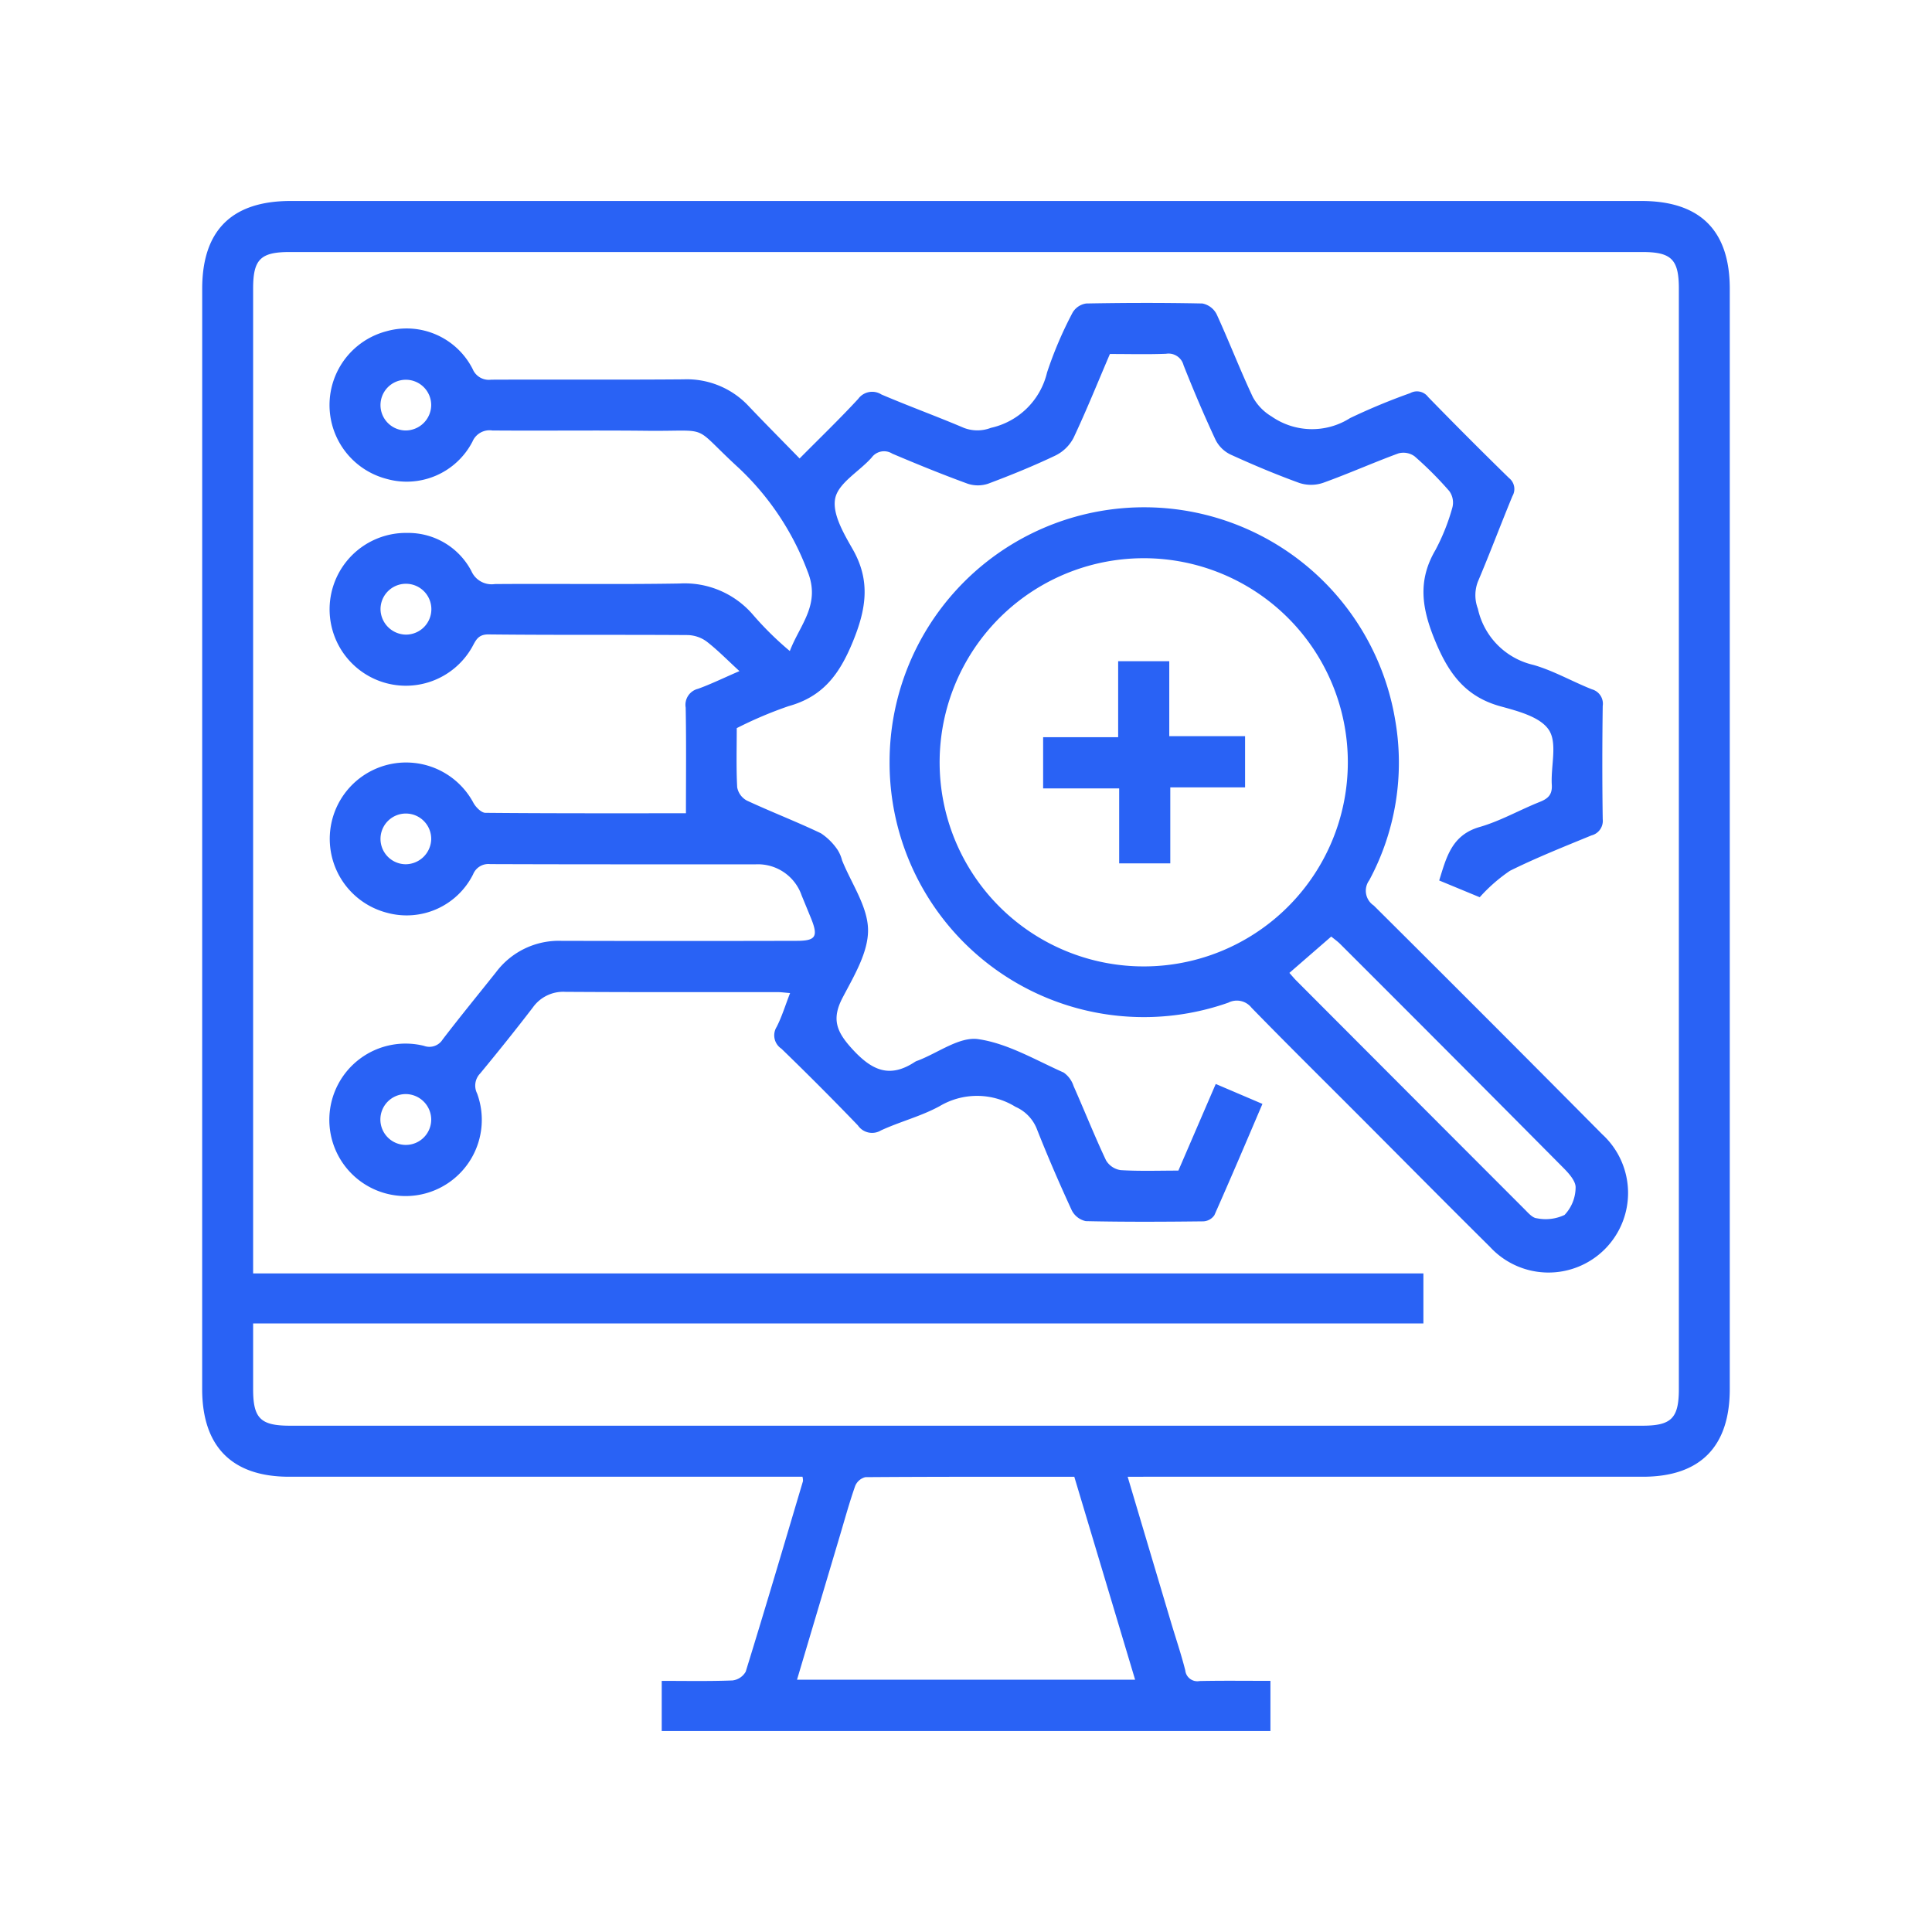 <svg xmlns="http://www.w3.org/2000/svg" xmlns:xlink="http://www.w3.org/1999/xlink" width="120" height="120" viewBox="0 0 120 120"><defs><clipPath id="clip-path"><rect id="Rectangle_122" data-name="Rectangle 122" width="94.882" height="95.035" fill="#2962f5"></rect></clipPath><clipPath id="clip-dex-sem-solution-3"><rect width="120" height="120"></rect></clipPath></defs><g id="dex-sem-solution-3" clip-path="url(#clip-dex-sem-solution-3)"><g id="Group_228" data-name="Group 228" transform="translate(12.559 12.483)"><g id="Group_227" data-name="Group 227" clip-path="url(#clip-path)"><path id="Path_687" data-name="Path 687" d="M57.482,79.241c.913,3.068,1.795,6.03,2.678,8.992.3,1.01.642,2.01.9,3.031a.753.753,0,0,0,.89.665c1.444-.03,2.89-.011,4.4-.011v3.116H28.542V91.919c1.452,0,2.923.03,4.39-.026a1.087,1.087,0,0,0,.827-.547c1.216-3.935,2.382-7.885,3.556-11.832a.969.969,0,0,0-.03-.274H36.132q-15.367,0-30.734,0c-3.546,0-5.4-1.87-5.4-5.449Q0,39.623,0,5.454C0,1.827,1.841,0,5.491,0h83.9c3.646,0,5.489,1.831,5.489,5.455q0,34.168,0,68.337c0,3.588-1.842,5.448-5.4,5.448q-15.367,0-30.734,0ZM3.163,69.719c0,1.456,0,2.772,0,4.087,0,1.808.462,2.264,2.287,2.264h84c1.808,0,2.268-.464,2.268-2.286q0-34.169,0-68.337c0-1.817-.459-2.277-2.275-2.277h-84c-1.823,0-2.28.455-2.28,2.27q0,30.009,0,60.018v1.152H75.851v3.11Zm51.005,9.523c-4.363,0-8.671-.008-12.979.024a.926.926,0,0,0-.632.549c-.359,1.024-.647,2.074-.957,3.115-.882,2.96-1.763,5.921-2.655,8.916h21l-3.776-12.6" transform="translate(0 0)" fill="#2962f5"></path><path id="Path_688" data-name="Path 688" d="M52.057,55.68c0-2.283.025-4.426-.016-6.568a1.022,1.022,0,0,1,.763-1.165c.8-.287,1.57-.667,2.576-1.1-.744-.681-1.36-1.317-2.054-1.85a2.077,2.077,0,0,0-1.176-.389c-4.118-.028-8.236.005-12.353-.04-.68-.007-.8.4-1.041.822a4.727,4.727,0,0,1-5.727,2.074,4.747,4.747,0,0,1,1.739-9.2,4.424,4.424,0,0,1,3.963,2.37,1.373,1.373,0,0,0,1.457.806c3.821-.03,7.643.03,11.464-.034a5.592,5.592,0,0,1,4.557,1.927,19.9,19.9,0,0,0,2.3,2.267c.629-1.647,1.939-2.889,1.1-4.953a16.986,16.986,0,0,0-4.253-6.4c-3.06-2.8-1.6-2.282-5.74-2.328-3.2-.035-6.391.006-9.586-.018a1.15,1.15,0,0,0-1.229.685A4.6,4.6,0,0,1,33.437,34.9a4.739,4.739,0,0,1,.031-9.166,4.6,4.6,0,0,1,5.344,2.355,1.086,1.086,0,0,0,1.145.657c3.986-.018,7.972.013,11.958-.021a5.252,5.252,0,0,1,4.06,1.687c1,1.051,2.022,2.079,3.142,3.227,1.259-1.271,2.486-2.451,3.639-3.7a1.073,1.073,0,0,1,1.441-.275c1.693.724,3.427,1.353,5.121,2.074a2.333,2.333,0,0,0,1.678,0A4.608,4.608,0,0,0,74.486,28.3a24.164,24.164,0,0,1,1.588-3.723,1.17,1.17,0,0,1,.848-.564c2.4-.045,4.81-.05,7.213,0a1.267,1.267,0,0,1,.882.663c.784,1.706,1.456,3.464,2.257,5.161a3.184,3.184,0,0,0,1.16,1.194,4.4,4.4,0,0,0,4.874.1,38.891,38.891,0,0,1,3.733-1.55.862.862,0,0,1,1.111.236q2.484,2.552,5.032,5.041a.867.867,0,0,1,.208,1.118c-.729,1.766-1.4,3.557-2.146,5.315a2.351,2.351,0,0,0,0,1.682,4.582,4.582,0,0,0,3.444,3.488c1.255.359,2.417,1.033,3.64,1.517A.927.927,0,0,1,109,49.01c-.031,2.344-.035,4.688,0,7.032a.932.932,0,0,1-.7,1.01c-1.7.7-3.42,1.383-5.067,2.2a10.234,10.234,0,0,0-1.873,1.64l-2.517-1.041c.449-1.444.776-2.822,2.512-3.322,1.286-.37,2.478-1.057,3.731-1.556.52-.207.788-.449.751-1.067-.069-1.151.356-2.564-.171-3.388s-1.924-1.184-3.013-1.483c-2.176-.6-3.217-2.025-4.059-4.062-.83-2.007-1.106-3.732.015-5.645a12.9,12.9,0,0,0,1.057-2.658,1.219,1.219,0,0,0-.192-1,22.1,22.1,0,0,0-2.164-2.168,1.184,1.184,0,0,0-1-.178c-1.574.578-3.108,1.265-4.686,1.831a2.326,2.326,0,0,1-1.464.006c-1.452-.526-2.88-1.127-4.285-1.769a2.03,2.03,0,0,1-.923-.911c-.71-1.522-1.368-3.07-1.987-4.632a.962.962,0,0,0-1.091-.711c-1.15.044-2.3.013-3.484.013-.753,1.759-1.454,3.5-2.254,5.2a2.512,2.512,0,0,1-1.118,1.1c-1.364.651-2.769,1.223-4.185,1.753a2.006,2.006,0,0,1-1.286,0c-1.575-.575-3.13-1.208-4.674-1.864a.954.954,0,0,0-1.282.244c-.763.862-2.055,1.566-2.26,2.522s.53,2.2,1.09,3.181c1.115,1.961.832,3.71,0,5.74s-1.862,3.41-4,4a25.044,25.044,0,0,0-3.208,1.362c0,1.243-.038,2.465.028,3.681a1.179,1.179,0,0,0,.6.818c1.521.707,3.091,1.31,4.6,2.032a3.729,3.729,0,0,1,1.05,1.052,2.324,2.324,0,0,1,.266.635c.578,1.435,1.593,2.864,1.611,4.306.017,1.4-.878,2.876-1.577,4.21s-.391,2.119.6,3.2c1.228,1.341,2.327,1.829,3.9.788a.921.921,0,0,1,.181-.077c1.255-.483,2.587-1.5,3.747-1.327,1.831.267,3.556,1.3,5.3,2.074a1.639,1.639,0,0,1,.614.837c.682,1.536,1.3,3.1,2.018,4.619a1.273,1.273,0,0,0,.908.605c1.18.072,2.367.029,3.584.029l2.321-5.381,2.9,1.238c-1,2.345-1.975,4.638-2.985,6.913a.88.88,0,0,1-.674.382c-2.437.028-4.876.041-7.312-.013a1.272,1.272,0,0,1-.873-.675c-.772-1.675-1.506-3.37-2.182-5.086a2.5,2.5,0,0,0-1.312-1.339,4.539,4.539,0,0,0-4.712-.041c-1.146.627-2.451.955-3.644,1.506a1.068,1.068,0,0,1-1.434-.313q-2.332-2.424-4.75-4.764a.993.993,0,0,1-.294-1.354c.326-.638.536-1.336.834-2.1-.323-.025-.566-.06-.808-.06-4.381,0-8.763.013-13.144-.016a2.319,2.319,0,0,0-2.028.973c-1.063,1.387-2.158,2.75-3.273,4.1a1.081,1.081,0,0,0-.19,1.233,4.735,4.735,0,1,1-3.3-2.952.971.971,0,0,0,1.166-.4c1.083-1.414,2.212-2.791,3.321-4.185A4.871,4.871,0,0,1,44.31,63.6q7.313.018,14.627,0c1.174,0,1.344-.258.907-1.357-.2-.49-.4-.975-.6-1.462a2.873,2.873,0,0,0-2.848-1.933c-5.5,0-11,.006-16.5-.014a1.024,1.024,0,0,0-1.059.634A4.615,4.615,0,0,1,33.5,61.859a4.742,4.742,0,1,1,5.368-6.81c.153.264.485.6.737.6,4.111.038,8.223.027,12.456.027M36.235,30.329A1.575,1.575,0,1,0,34.677,31.9a1.593,1.593,0,0,0,1.558-1.572M34.654,44.58a1.579,1.579,0,1,0-1.567-1.56,1.6,1.6,0,0,0,1.567,1.56m1.581,12.729a1.575,1.575,0,1,0-1.6,1.534,1.6,1.6,0,0,0,1.6-1.534M34.662,73.118a1.579,1.579,0,1,0,1.574,1.555,1.594,1.594,0,0,0-1.574-1.555" transform="translate(-22.011 -17.646)" fill="#2962f5"></path><path id="Path_689" data-name="Path 689" d="M161.715,87.8a15.809,15.809,0,0,1,31.4-2.611,15.413,15.413,0,0,1-1.606,9.972,1.1,1.1,0,0,0,.278,1.57q7.121,7.08,14.191,14.21a4.942,4.942,0,1,1-6.977,6.988c-2.694-2.668-5.361-5.366-8.04-8.05-2.259-2.264-4.537-4.511-6.766-6.8a1.162,1.162,0,0,0-1.445-.312A15.793,15.793,0,0,1,161.715,87.8M177.5,75.16a12.677,12.677,0,1,0,12.677,12.623A12.674,12.674,0,0,0,177.5,75.16m9.05,25.759c.171.192.293.342.428.477q7.08,7.1,14.166,14.191c.229.229.5.552.773.57a2.737,2.737,0,0,0,1.722-.208,2.505,2.505,0,0,0,.686-1.691c.018-.4-.408-.877-.742-1.214q-6.922-6.977-13.878-13.92c-.176-.176-.384-.32-.559-.465l-2.6,2.259" transform="translate(-119.02 -52.971)" fill="#2962f5"></path><path id="Path_690" data-name="Path 690" d="M197.837,116.182V113h4.66v-4.719h3.175v4.655h4.708v3.182h-4.645v4.719H202.56v-4.655Z" transform="translate(-145.605 -79.694)" fill="#2962f5"></path></g></g></g></svg>